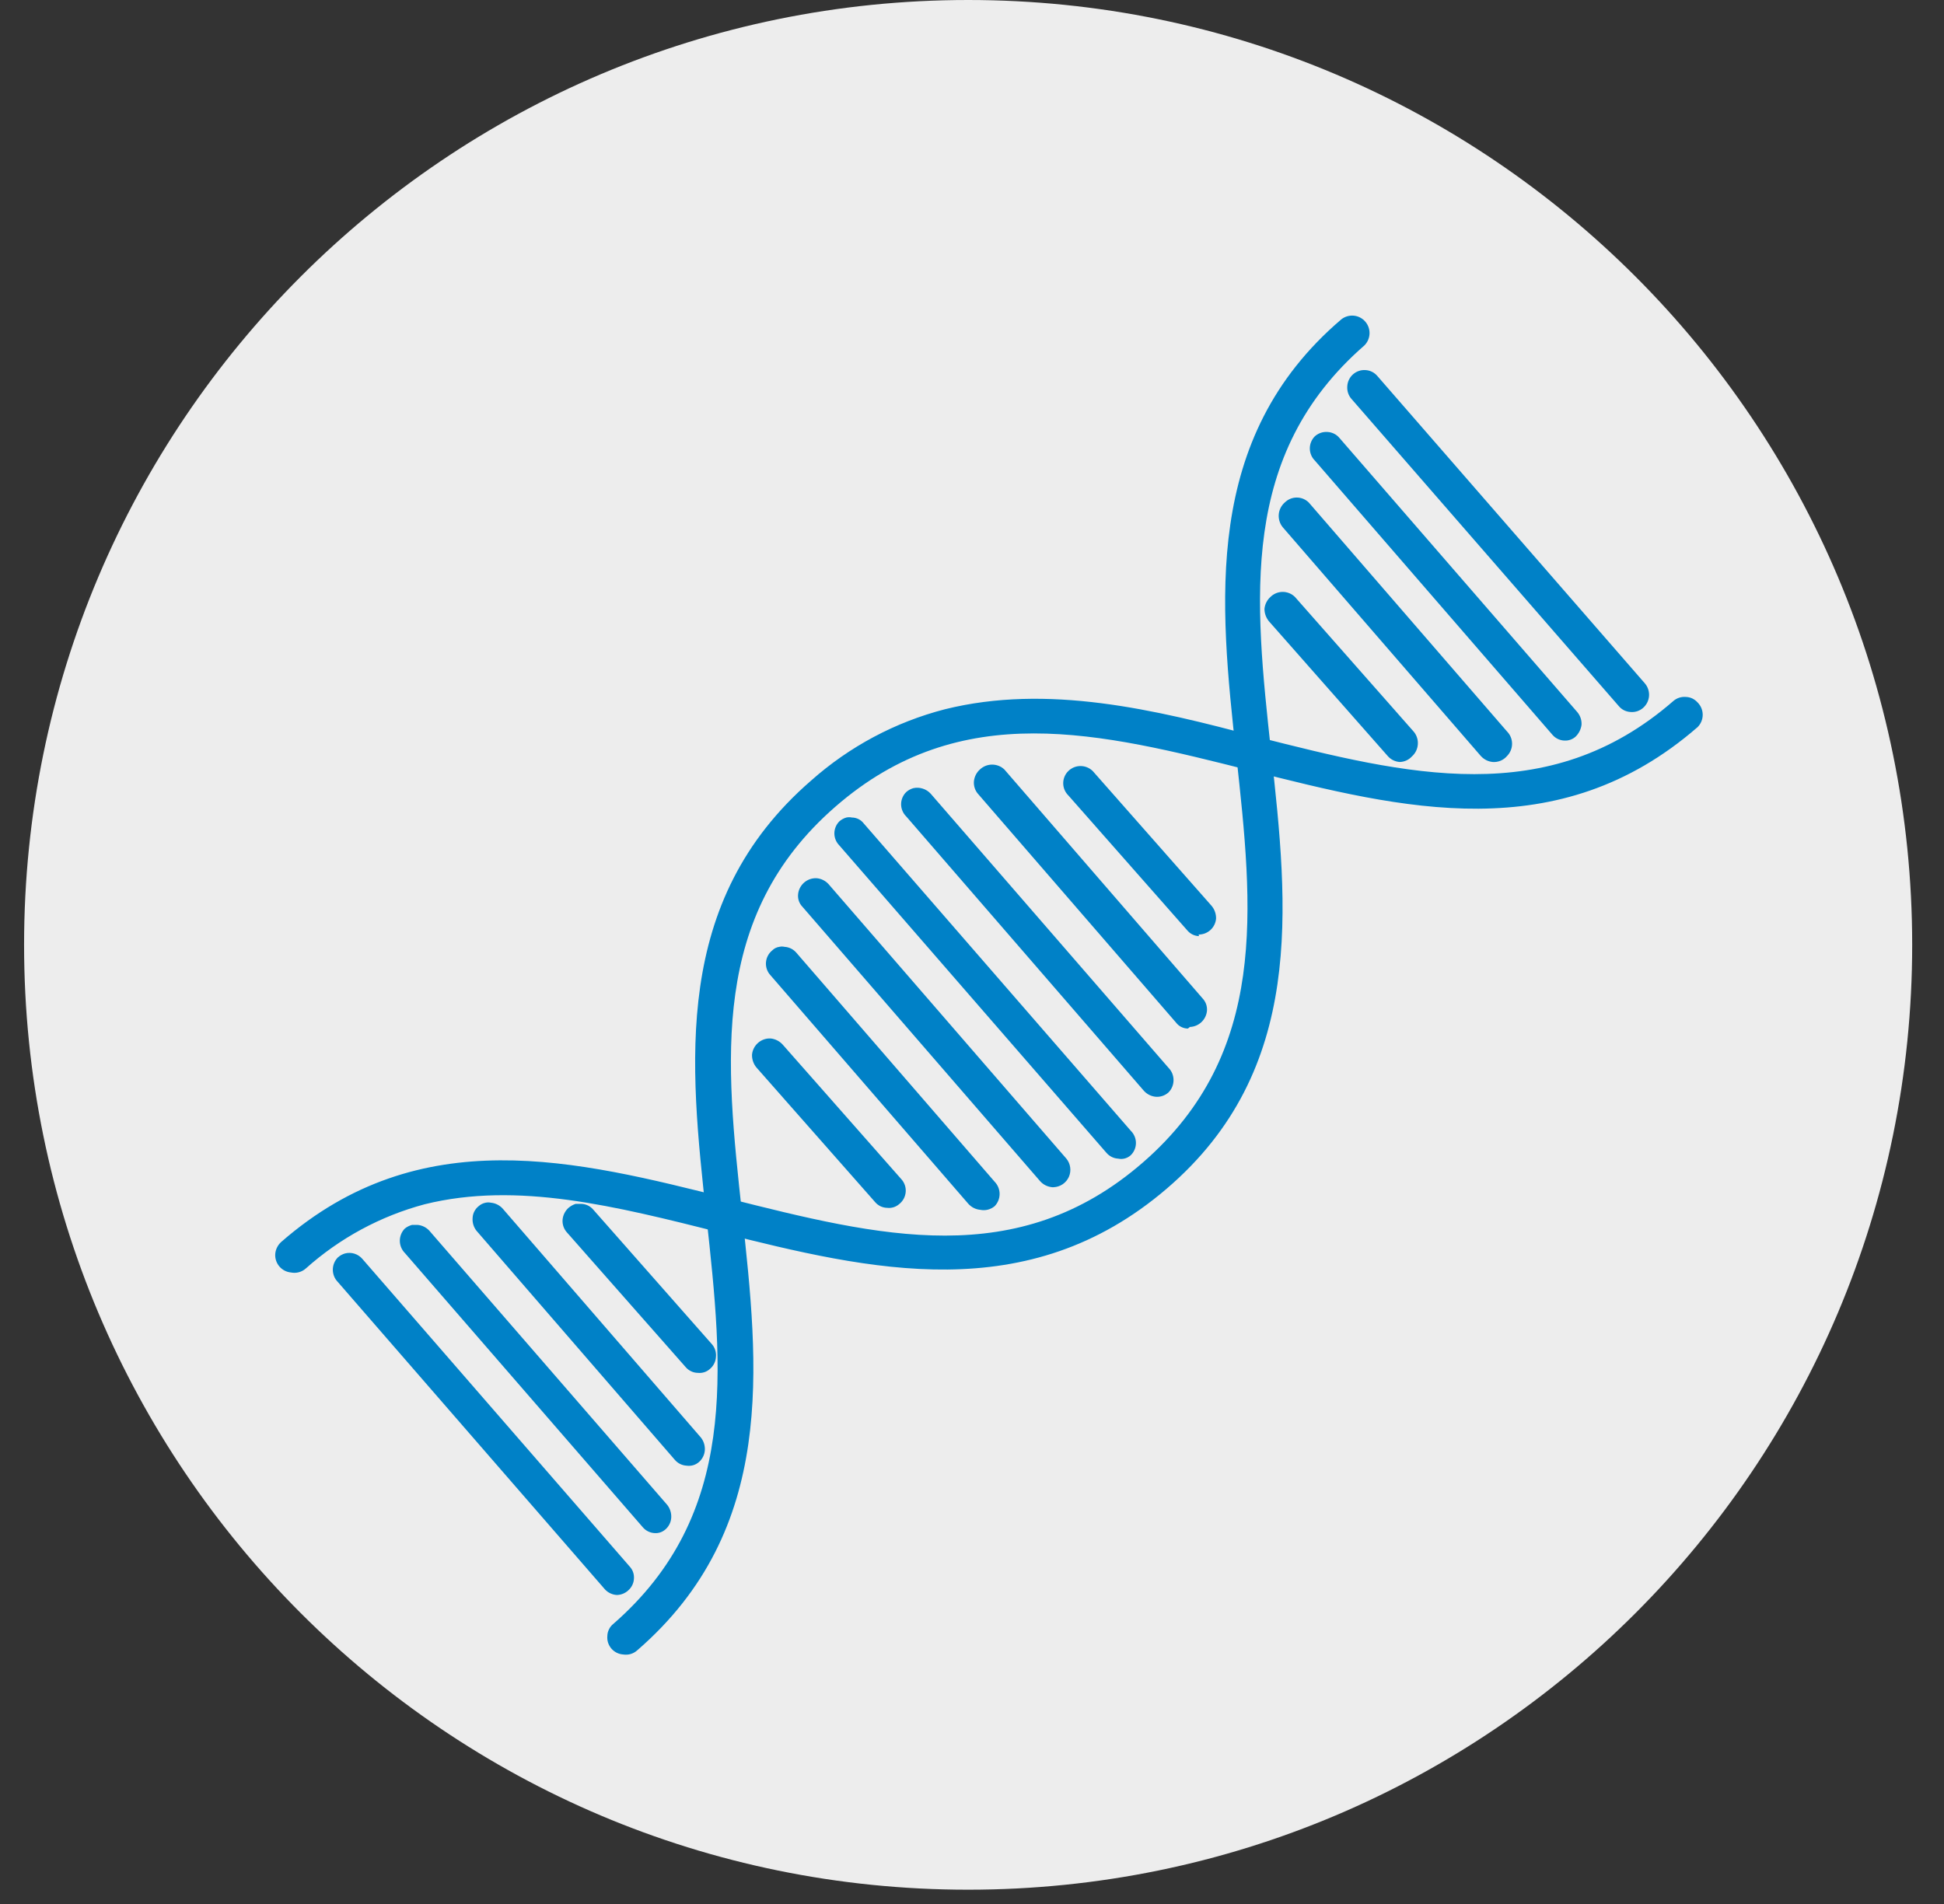 <svg width="49" height="48" viewBox="0 0 49 48" fill="none" xmlns="http://www.w3.org/2000/svg">
<rect x="0" y="0" width="49" height="48" fill="#333333" stroke="none"/>
<path d="M24.403 47.64C37.544 47.64 48.198 36.975 48.198 23.82C48.198 10.664 37.544 0 24.403 0C11.261 0 0.607 10.664 0.607 23.82C0.607 36.975 11.261 47.64 24.403 47.64Z" fill="#EDEDED"/>
<path d="M31.872 18.96C31.442 15.07 31.043 11.4 34.259 8.6C34.291 8.574 34.317 8.541 34.336 8.505C34.355 8.469 34.366 8.429 34.37 8.388C34.374 8.347 34.37 8.306 34.357 8.267C34.345 8.228 34.325 8.191 34.299 8.16C34.273 8.128 34.241 8.102 34.204 8.083C34.168 8.064 34.128 8.053 34.088 8.049C34.047 8.045 34.006 8.05 33.967 8.062C33.927 8.074 33.891 8.094 33.859 8.12C30.393 11.12 30.863 15.12 31.262 19.02C31.662 22.92 32.091 26.58 28.875 29.38C25.658 32.18 22.082 31.28 18.286 30.32C14.49 29.36 10.604 28.37 7.137 31.39C7.108 31.419 7.085 31.453 7.07 31.491C7.054 31.529 7.046 31.569 7.046 31.61C7.046 31.651 7.054 31.691 7.07 31.729C7.085 31.767 7.108 31.801 7.137 31.83C7.166 31.859 7.2 31.882 7.238 31.898C7.276 31.913 7.316 31.922 7.357 31.922C7.398 31.922 7.438 31.913 7.476 31.898C7.514 31.882 7.548 31.859 7.577 31.83C8.455 31.043 9.511 30.48 10.654 30.19C13.021 29.59 15.539 30.19 18.156 30.89C21.942 31.89 25.838 32.89 29.304 29.82C32.771 26.75 32.291 22.84 31.872 18.96Z" fill="#0081C7"/>
<path d="M7.337 32.08C7.222 32.07 7.116 32.015 7.041 31.927C6.967 31.839 6.929 31.725 6.938 31.61C6.948 31.494 7.002 31.388 7.088 31.31C10.594 28.25 14.53 29.25 18.346 30.21C22.162 31.17 25.648 32.06 28.815 29.3C31.982 26.54 31.582 22.9 31.162 19.05C30.743 15.2 30.293 11.05 33.81 8.05C33.898 7.981 34.01 7.948 34.121 7.958C34.233 7.968 34.337 8.021 34.411 8.106C34.485 8.19 34.524 8.3 34.52 8.412C34.516 8.524 34.469 8.631 34.389 8.71C31.222 11.47 31.622 15.11 32.041 18.97C32.471 22.88 32.911 26.97 29.404 29.97C25.898 32.97 21.952 32.03 18.146 31.07C15.519 30.41 13.041 29.78 10.704 30.36C9.592 30.657 8.565 31.212 7.707 31.98C7.657 32.024 7.598 32.056 7.534 32.073C7.47 32.091 7.402 32.093 7.337 32.08ZM12.642 29.51C10.643 29.463 8.7 30.178 7.207 31.51C7.176 31.546 7.159 31.592 7.159 31.64C7.159 31.688 7.176 31.734 7.207 31.77C7.224 31.789 7.245 31.804 7.268 31.815C7.292 31.825 7.317 31.831 7.342 31.831C7.368 31.831 7.393 31.825 7.416 31.815C7.439 31.804 7.46 31.789 7.477 31.77C8.373 30.969 9.449 30.395 10.614 30.1C13.011 29.5 15.519 30.1 18.176 30.81C21.922 31.76 25.788 32.74 29.165 29.76C32.541 26.78 32.161 22.81 31.722 18.97C31.292 15.04 30.893 11.34 34.159 8.49C34.192 8.455 34.211 8.408 34.211 8.36C34.211 8.311 34.192 8.265 34.159 8.23C34.142 8.212 34.121 8.198 34.097 8.188C34.074 8.178 34.05 8.174 34.024 8.174C33.999 8.174 33.974 8.178 33.951 8.188C33.928 8.198 33.907 8.212 33.89 8.23C30.473 11.23 30.893 15.18 31.332 19.03C31.772 22.88 32.161 26.66 28.905 29.5C25.648 32.34 22.032 31.43 18.206 30.5C16.384 29.958 14.501 29.642 12.602 29.56L12.642 29.51Z" fill="#0081C7"/>
<path d="M42.66 17.79C42.631 17.761 42.597 17.738 42.559 17.722C42.522 17.706 42.481 17.698 42.44 17.698C42.399 17.698 42.359 17.706 42.321 17.722C42.283 17.738 42.249 17.761 42.221 17.79C39.004 20.59 35.428 19.69 31.631 18.72C29.024 18.06 26.357 17.39 23.81 18.02C22.578 18.341 21.438 18.948 20.483 19.79C17.017 22.79 17.486 26.79 17.886 30.69C18.285 34.59 18.715 38.26 15.498 41.06C15.439 41.116 15.4 41.19 15.388 41.27C15.383 41.353 15.41 41.435 15.464 41.499C15.518 41.562 15.595 41.602 15.678 41.61C15.72 41.613 15.762 41.607 15.801 41.593C15.841 41.58 15.877 41.558 15.908 41.53C19.374 38.53 18.905 34.53 18.505 30.63C18.106 26.73 17.676 23.07 20.893 20.27C24.109 17.47 27.686 18.37 31.482 19.33C35.278 20.29 39.164 21.27 42.63 18.26C42.666 18.233 42.695 18.199 42.717 18.159C42.738 18.12 42.75 18.077 42.753 18.032C42.756 17.987 42.749 17.942 42.733 17.901C42.717 17.859 42.692 17.821 42.66 17.79Z" fill="#0081C7"/>
<path d="M15.708 41.71C15.651 41.706 15.595 41.691 15.543 41.665C15.492 41.639 15.446 41.603 15.409 41.56C15.372 41.516 15.344 41.465 15.326 41.41C15.309 41.355 15.303 41.297 15.309 41.24C15.31 41.182 15.325 41.125 15.351 41.074C15.376 41.022 15.413 40.976 15.458 40.94C18.625 38.18 18.226 34.54 17.806 30.68C17.386 26.82 16.927 22.73 20.443 19.68C21.41 18.82 22.567 18.203 23.82 17.88C26.397 17.24 29.094 17.88 31.701 18.58C35.458 19.53 39.014 20.43 42.181 17.67C42.267 17.597 42.378 17.561 42.49 17.57C42.547 17.571 42.603 17.584 42.655 17.608C42.706 17.633 42.752 17.667 42.79 17.71C42.872 17.792 42.918 17.904 42.918 18.02C42.918 18.136 42.872 18.248 42.79 18.33C39.274 21.39 35.338 20.39 31.532 19.43C27.726 18.47 24.219 17.58 21.053 20.34C17.886 23.1 18.285 26.74 18.705 30.6C19.125 34.46 19.584 38.55 16.068 41.6C16.02 41.644 15.963 41.678 15.901 41.697C15.838 41.716 15.773 41.72 15.708 41.71ZM25.997 17.87C25.271 17.863 24.546 17.947 23.84 18.12C22.623 18.427 21.499 19.024 20.563 19.86C17.157 22.86 17.566 26.81 18.006 30.66C18.445 34.51 18.845 38.28 15.578 41.13C15.561 41.147 15.547 41.167 15.537 41.189C15.528 41.212 15.523 41.236 15.523 41.26C15.523 41.284 15.528 41.308 15.537 41.331C15.547 41.353 15.561 41.373 15.578 41.39C15.596 41.408 15.617 41.422 15.64 41.432C15.663 41.441 15.688 41.446 15.713 41.446C15.738 41.446 15.763 41.441 15.786 41.432C15.809 41.422 15.83 41.408 15.848 41.39C19.255 38.39 18.845 34.44 18.395 30.6C17.946 26.76 17.566 22.97 20.833 20.12C24.099 17.27 27.706 18.19 31.522 19.12C35.338 20.05 39.154 21.05 42.57 18.12C42.601 18.084 42.618 18.038 42.618 17.99C42.618 17.942 42.601 17.896 42.57 17.86C42.554 17.841 42.534 17.827 42.511 17.816C42.489 17.806 42.465 17.801 42.44 17.8C42.418 17.791 42.394 17.786 42.37 17.786C42.346 17.786 42.323 17.791 42.3 17.8C39.034 20.65 35.428 19.73 31.602 18.8C29.783 18.232 27.9 17.896 25.997 17.8V17.87Z" fill="#0081C7"/>
<path d="M8.495 32.01C8.492 32.05 8.498 32.09 8.512 32.128C8.526 32.166 8.547 32.2 8.574 32.23L15.307 39.98C15.366 40.041 15.443 40.08 15.527 40.09C15.567 40.092 15.607 40.086 15.645 40.072C15.683 40.058 15.718 40.037 15.747 40.01C15.808 39.956 15.848 39.881 15.857 39.8C15.862 39.716 15.833 39.633 15.777 39.57L9.044 31.82C9.007 31.776 8.958 31.744 8.903 31.726C8.849 31.708 8.79 31.706 8.734 31.72C8.686 31.733 8.642 31.757 8.604 31.79C8.541 31.846 8.501 31.925 8.495 32.01Z" fill="#0081C7"/>
<path d="M15.549 40.21C15.435 40.204 15.327 40.154 15.249 40.07L8.516 32.32C8.435 32.238 8.389 32.126 8.389 32.01C8.389 31.894 8.435 31.782 8.516 31.7C8.568 31.654 8.629 31.619 8.696 31.6C8.775 31.579 8.858 31.581 8.936 31.606C9.014 31.631 9.083 31.677 9.136 31.74L15.869 39.49C15.908 39.531 15.938 39.58 15.957 39.633C15.976 39.687 15.983 39.743 15.979 39.8C15.976 39.858 15.961 39.914 15.935 39.966C15.909 40.017 15.873 40.063 15.829 40.1C15.752 40.169 15.652 40.208 15.549 40.21ZM8.806 31.84C8.78 31.831 8.752 31.831 8.726 31.84C8.707 31.853 8.691 31.871 8.681 31.892C8.67 31.913 8.665 31.937 8.666 31.96C8.657 31.982 8.652 32.006 8.652 32.03C8.652 32.054 8.657 32.078 8.666 32.1L15.409 39.85C15.422 39.869 15.441 39.885 15.461 39.895C15.482 39.906 15.506 39.911 15.529 39.91C15.551 39.919 15.575 39.924 15.599 39.924C15.623 39.924 15.647 39.919 15.669 39.91C15.688 39.894 15.704 39.875 15.714 39.852C15.725 39.83 15.73 39.805 15.729 39.78C15.738 39.758 15.743 39.734 15.743 39.71C15.743 39.686 15.738 39.662 15.729 39.64L8.986 31.89C8.967 31.87 8.943 31.855 8.917 31.846C8.891 31.838 8.863 31.835 8.836 31.84H8.806Z" fill="#0081C7"/>
<path d="M16.728 38.01L10.734 31.1C10.68 31.038 10.605 30.999 10.524 30.99H10.425C10.377 31.003 10.332 31.027 10.295 31.06C10.266 31.089 10.243 31.123 10.227 31.161C10.211 31.199 10.203 31.239 10.203 31.28C10.203 31.321 10.211 31.361 10.227 31.399C10.243 31.437 10.266 31.471 10.295 31.5L16.288 38.41C16.314 38.442 16.345 38.468 16.381 38.487C16.418 38.506 16.457 38.518 16.498 38.52C16.54 38.524 16.582 38.519 16.622 38.505C16.662 38.492 16.698 38.469 16.728 38.44C16.759 38.414 16.784 38.382 16.801 38.346C16.818 38.31 16.827 38.27 16.828 38.23C16.823 38.147 16.788 38.068 16.728 38.01Z" fill="#0081C7"/>
<path d="M16.499 38.65C16.442 38.647 16.385 38.632 16.334 38.606C16.282 38.58 16.236 38.544 16.2 38.5L10.206 31.59C10.124 31.507 10.078 31.396 10.078 31.28C10.078 31.164 10.124 31.052 10.206 30.97C10.259 30.928 10.32 30.898 10.386 30.88H10.525C10.641 30.89 10.748 30.944 10.825 31.03L16.819 37.94C16.89 38.031 16.926 38.145 16.919 38.26C16.916 38.318 16.901 38.374 16.875 38.425C16.849 38.477 16.813 38.523 16.769 38.56C16.732 38.592 16.689 38.617 16.643 38.632C16.597 38.648 16.548 38.653 16.499 38.65ZM10.505 31.12H10.435C10.418 31.137 10.404 31.159 10.394 31.182C10.384 31.205 10.379 31.23 10.379 31.255C10.379 31.28 10.384 31.305 10.394 31.328C10.404 31.351 10.418 31.372 10.435 31.39L16.429 38.3C16.445 38.319 16.465 38.335 16.487 38.345C16.51 38.356 16.534 38.361 16.559 38.36C16.581 38.369 16.605 38.374 16.629 38.374C16.653 38.374 16.677 38.369 16.699 38.36C16.718 38.344 16.734 38.325 16.744 38.302C16.755 38.279 16.76 38.255 16.759 38.23C16.775 38.188 16.775 38.142 16.759 38.1L10.765 31.18C10.75 31.16 10.73 31.145 10.707 31.134C10.685 31.124 10.66 31.119 10.635 31.12H10.505Z" fill="#0081C7"/>
<path d="M12.31 30.42H12.211C12.163 30.433 12.118 30.457 12.081 30.49C12.052 30.519 12.029 30.553 12.013 30.591C11.997 30.629 11.989 30.669 11.989 30.71C11.989 30.751 11.997 30.791 12.013 30.829C12.029 30.867 12.052 30.901 12.081 30.93L17.076 36.7C17.129 36.761 17.204 36.801 17.285 36.81C17.327 36.813 17.369 36.807 17.408 36.794C17.448 36.78 17.484 36.758 17.515 36.73C17.576 36.676 17.616 36.601 17.625 36.52C17.628 36.478 17.622 36.436 17.608 36.397C17.595 36.357 17.573 36.321 17.545 36.29L12.55 30.52C12.519 30.488 12.482 30.462 12.441 30.445C12.399 30.428 12.355 30.419 12.31 30.42Z" fill="#0081C7"/>
<path d="M17.307 36.95C17.249 36.947 17.193 36.932 17.141 36.906C17.09 36.881 17.044 36.844 17.007 36.8L12.012 31.03C11.94 30.94 11.904 30.826 11.912 30.71C11.914 30.652 11.928 30.595 11.954 30.544C11.98 30.492 12.017 30.446 12.062 30.41C12.113 30.364 12.175 30.333 12.242 30.32C12.285 30.311 12.329 30.311 12.372 30.32C12.487 30.331 12.594 30.384 12.671 30.47L17.666 36.24C17.738 36.331 17.773 36.445 17.766 36.56C17.758 36.676 17.704 36.784 17.616 36.86C17.574 36.896 17.525 36.923 17.471 36.939C17.418 36.954 17.362 36.958 17.307 36.95ZM12.312 30.55H12.232C12.214 30.567 12.199 30.586 12.188 30.609C12.178 30.631 12.173 30.655 12.172 30.68C12.171 30.706 12.174 30.731 12.183 30.755C12.191 30.779 12.205 30.801 12.222 30.82L17.217 36.59C17.249 36.623 17.291 36.644 17.337 36.65C17.382 36.665 17.431 36.665 17.476 36.65C17.495 36.634 17.51 36.614 17.52 36.591C17.53 36.569 17.536 36.545 17.536 36.52C17.546 36.498 17.55 36.474 17.55 36.45C17.55 36.426 17.546 36.402 17.536 36.38L12.542 30.61C12.525 30.592 12.505 30.577 12.483 30.567C12.461 30.556 12.436 30.551 12.412 30.55H12.312Z" fill="#0081C7"/>
<path d="M14.649 30.47C14.616 30.465 14.583 30.465 14.55 30.47L14.42 30.54C14.389 30.568 14.364 30.601 14.347 30.639C14.329 30.677 14.32 30.718 14.32 30.76C14.316 30.799 14.32 30.839 14.332 30.877C14.344 30.915 14.364 30.95 14.39 30.98L17.387 34.38C17.414 34.412 17.447 34.439 17.485 34.458C17.523 34.477 17.564 34.487 17.607 34.49C17.647 34.494 17.687 34.489 17.725 34.475C17.764 34.461 17.798 34.439 17.826 34.41C17.858 34.385 17.885 34.353 17.904 34.316C17.922 34.28 17.934 34.241 17.936 34.2C17.94 34.158 17.934 34.116 17.921 34.076C17.907 34.037 17.885 34.001 17.856 33.97L14.909 30.57C14.877 30.534 14.837 30.505 14.792 30.488C14.746 30.471 14.698 30.464 14.649 30.47Z" fill="#0081C7"/>
<path d="M17.586 34.61C17.529 34.609 17.473 34.596 17.422 34.571C17.37 34.547 17.324 34.513 17.287 34.47L14.29 31.07C14.251 31.027 14.221 30.976 14.202 30.921C14.183 30.866 14.176 30.808 14.18 30.75C14.19 30.635 14.244 30.527 14.33 30.45C14.383 30.405 14.444 30.371 14.509 30.35H14.649C14.706 30.351 14.762 30.364 14.814 30.388C14.866 30.413 14.912 30.447 14.949 30.49L17.946 33.89C17.984 33.933 18.012 33.984 18.029 34.039C18.046 34.094 18.052 34.153 18.046 34.21C18.043 34.267 18.028 34.324 18.002 34.375C17.976 34.427 17.94 34.473 17.896 34.51C17.855 34.548 17.805 34.577 17.752 34.594C17.699 34.611 17.642 34.616 17.586 34.61ZM14.589 30.61C14.564 30.601 14.535 30.601 14.509 30.61C14.49 30.623 14.475 30.641 14.464 30.662C14.454 30.683 14.449 30.706 14.45 30.73C14.44 30.752 14.435 30.776 14.435 30.8C14.435 30.824 14.44 30.848 14.45 30.87L17.447 34.27C17.462 34.289 17.482 34.305 17.504 34.315C17.527 34.326 17.552 34.331 17.576 34.33C17.597 34.339 17.619 34.344 17.641 34.344C17.664 34.344 17.686 34.339 17.706 34.33C17.744 34.297 17.769 34.25 17.776 34.2C17.775 34.149 17.757 34.1 17.726 34.06L14.729 30.66C14.714 30.642 14.696 30.628 14.675 30.618C14.655 30.607 14.632 30.601 14.609 30.6L14.589 30.61Z" fill="#0081C7"/>
<path d="M23.04 19.99L22.91 20.06C22.881 20.089 22.858 20.123 22.842 20.161C22.826 20.199 22.818 20.239 22.818 20.28C22.818 20.321 22.826 20.361 22.842 20.399C22.858 20.437 22.881 20.471 22.91 20.5L28.904 27.41C28.927 27.444 28.959 27.471 28.995 27.49C29.032 27.509 29.072 27.52 29.113 27.52C29.197 27.526 29.279 27.498 29.342 27.444C29.406 27.39 29.445 27.313 29.453 27.23C29.451 27.147 29.423 27.067 29.373 27L23.379 20.09C23.339 20.041 23.285 20.006 23.225 19.988C23.164 19.971 23.1 19.971 23.04 19.99Z" fill="#0081C7"/>
<path d="M29.133 27.65C29.018 27.64 28.911 27.586 28.833 27.5L22.84 20.58C22.799 20.54 22.768 20.493 22.746 20.44C22.724 20.388 22.713 20.332 22.713 20.275C22.713 20.218 22.724 20.162 22.746 20.11C22.768 20.058 22.799 20.01 22.84 19.97C22.891 19.924 22.953 19.889 23.02 19.87C23.099 19.852 23.181 19.856 23.258 19.881C23.335 19.905 23.405 19.95 23.459 20.01L29.453 26.92C29.535 27.002 29.58 27.114 29.58 27.23C29.58 27.346 29.535 27.458 29.453 27.54C29.41 27.579 29.359 27.609 29.304 27.628C29.249 27.647 29.191 27.654 29.133 27.65ZM23.139 20.11H23.089H23.02C23.002 20.128 22.988 20.149 22.978 20.172C22.968 20.195 22.963 20.22 22.963 20.245C22.963 20.27 22.968 20.295 22.978 20.318C22.988 20.341 23.002 20.362 23.02 20.38L29.013 27.29C29.027 27.309 29.045 27.325 29.066 27.335C29.087 27.346 29.11 27.351 29.133 27.35C29.155 27.359 29.179 27.364 29.203 27.364C29.227 27.364 29.251 27.359 29.273 27.35C29.292 27.334 29.308 27.315 29.318 27.292C29.329 27.27 29.334 27.245 29.333 27.22C29.342 27.198 29.347 27.174 29.347 27.15C29.347 27.126 29.342 27.102 29.333 27.08L23.339 20.17C23.322 20.15 23.3 20.135 23.276 20.125C23.252 20.114 23.226 20.109 23.199 20.11H23.139Z" fill="#0081C7"/>
<path d="M24.619 19.7C24.614 19.741 24.618 19.783 24.63 19.822C24.642 19.862 24.662 19.898 24.689 19.93L29.684 25.7C29.742 25.761 29.82 25.8 29.904 25.81C29.944 25.813 29.985 25.807 30.024 25.794C30.062 25.781 30.098 25.76 30.129 25.733C30.159 25.706 30.184 25.674 30.202 25.637C30.22 25.601 30.231 25.561 30.233 25.52C30.238 25.478 30.233 25.436 30.219 25.396C30.205 25.357 30.183 25.32 30.154 25.29L25.159 19.52C25.13 19.491 25.096 19.468 25.058 19.452C25.02 19.436 24.98 19.428 24.939 19.428C24.898 19.428 24.858 19.436 24.82 19.452C24.782 19.468 24.748 19.491 24.719 19.52C24.666 19.566 24.63 19.63 24.619 19.7Z" fill="#0081C7"/>
<path d="M29.942 25.93C29.884 25.93 29.827 25.916 29.775 25.89C29.723 25.864 29.678 25.826 29.643 25.78L24.648 20.01C24.575 19.924 24.54 19.812 24.548 19.7C24.559 19.585 24.612 19.477 24.698 19.4C24.782 19.32 24.892 19.276 25.008 19.276C25.123 19.276 25.234 19.32 25.317 19.4L30.312 25.17C30.352 25.212 30.383 25.263 30.402 25.318C30.421 25.373 30.427 25.432 30.422 25.49C30.41 25.597 30.36 25.696 30.281 25.77C30.203 25.843 30.1 25.886 29.992 25.89L29.942 25.93ZM24.948 19.54C24.908 19.531 24.867 19.531 24.828 19.54C24.794 19.576 24.773 19.621 24.768 19.67C24.753 19.715 24.753 19.765 24.768 19.81L29.763 25.58C29.795 25.613 29.837 25.634 29.883 25.64C29.905 25.649 29.928 25.654 29.953 25.654C29.977 25.654 30 25.649 30.022 25.64C30.041 25.623 30.055 25.604 30.066 25.581C30.076 25.559 30.082 25.535 30.082 25.51C30.092 25.488 30.096 25.464 30.096 25.44C30.096 25.416 30.092 25.392 30.082 25.37L25.087 19.6C25.071 19.581 25.051 19.567 25.029 19.556C25.006 19.546 24.982 19.541 24.958 19.54H24.948Z" fill="#0081C7"/>
<path d="M26.956 19.75C26.953 19.79 26.959 19.831 26.973 19.868C26.987 19.906 27.008 19.941 27.035 19.97L29.982 23.37C30.042 23.429 30.119 23.468 30.202 23.48C30.243 23.483 30.284 23.477 30.322 23.464C30.361 23.451 30.396 23.431 30.427 23.404C30.458 23.377 30.483 23.344 30.501 23.307C30.519 23.27 30.529 23.231 30.532 23.19C30.537 23.148 30.533 23.105 30.519 23.066C30.505 23.026 30.482 22.989 30.452 22.96L27.505 19.56C27.466 19.515 27.416 19.482 27.359 19.465C27.303 19.447 27.242 19.445 27.185 19.46C27.139 19.469 27.096 19.494 27.065 19.53C27.032 19.557 27.006 19.59 26.987 19.628C26.968 19.666 26.957 19.708 26.956 19.75Z" fill="#0081C7"/>
<path d="M30.222 23.6C30.164 23.598 30.108 23.584 30.056 23.558C30.004 23.532 29.959 23.495 29.922 23.45L26.926 20.05C26.885 20.01 26.854 19.962 26.832 19.91C26.81 19.858 26.799 19.802 26.799 19.745C26.799 19.688 26.81 19.632 26.832 19.58C26.854 19.527 26.885 19.48 26.926 19.44C27.008 19.358 27.119 19.312 27.235 19.312C27.351 19.312 27.463 19.358 27.545 19.44L30.542 22.84C30.616 22.93 30.655 23.043 30.652 23.16C30.642 23.27 30.591 23.372 30.51 23.446C30.428 23.52 30.322 23.561 30.212 23.56L30.222 23.6ZM27.225 19.6C27.186 19.609 27.152 19.63 27.126 19.661C27.101 19.692 27.087 19.73 27.085 19.77C27.076 19.791 27.072 19.813 27.072 19.835C27.072 19.857 27.076 19.879 27.085 19.9L30.082 23.3C30.098 23.32 30.118 23.335 30.14 23.345C30.163 23.356 30.187 23.361 30.212 23.36C30.237 23.363 30.261 23.36 30.285 23.353C30.308 23.346 30.33 23.334 30.349 23.318C30.368 23.302 30.383 23.283 30.394 23.261C30.404 23.239 30.411 23.215 30.412 23.19C30.412 23.142 30.395 23.096 30.362 23.06L27.365 19.66C27.349 19.638 27.328 19.62 27.304 19.608C27.279 19.596 27.253 19.589 27.225 19.59V19.6Z" fill="#0081C7"/>
<path d="M34.048 9.75C34.048 9.83 34.077 9.908 34.128 9.97L40.861 17.72C40.92 17.779 40.997 17.818 41.081 17.83C41.121 17.834 41.161 17.829 41.2 17.815C41.238 17.801 41.272 17.779 41.3 17.75C41.332 17.725 41.359 17.693 41.378 17.657C41.397 17.62 41.408 17.581 41.41 17.54C41.414 17.498 41.409 17.456 41.395 17.416C41.382 17.377 41.359 17.34 41.33 17.31L34.597 9.56C34.569 9.531 34.534 9.508 34.496 9.492C34.459 9.476 34.418 9.468 34.377 9.468C34.337 9.468 34.296 9.476 34.258 9.492C34.221 9.508 34.187 9.531 34.158 9.56C34.096 9.618 34.057 9.696 34.048 9.78V9.75Z" fill="#0081C7"/>
<path d="M41.102 17.95C41.044 17.947 40.988 17.932 40.936 17.907C40.885 17.881 40.839 17.845 40.802 17.8L34.059 10.05C33.986 9.964 33.951 9.853 33.959 9.74C33.962 9.683 33.976 9.626 34 9.575C34.025 9.523 34.06 9.476 34.103 9.438C34.145 9.4 34.196 9.37 34.25 9.352C34.304 9.333 34.361 9.326 34.419 9.33C34.476 9.333 34.533 9.348 34.584 9.374C34.636 9.4 34.681 9.436 34.718 9.48L41.462 17.23C41.537 17.319 41.574 17.434 41.565 17.55C41.555 17.667 41.5 17.774 41.411 17.85C41.325 17.923 41.214 17.959 41.102 17.95ZM34.369 9.58C34.326 9.57 34.282 9.57 34.239 9.58C34.205 9.616 34.184 9.661 34.179 9.71C34.164 9.756 34.164 9.804 34.179 9.85L40.922 17.6C40.938 17.619 40.957 17.635 40.98 17.645C41.002 17.656 41.027 17.661 41.052 17.66C41.072 17.67 41.094 17.675 41.117 17.675C41.139 17.675 41.161 17.67 41.182 17.66C41.201 17.643 41.216 17.623 41.227 17.599C41.237 17.576 41.243 17.551 41.243 17.525C41.243 17.5 41.237 17.474 41.227 17.451C41.216 17.428 41.201 17.407 41.182 17.39L34.449 9.64C34.428 9.614 34.4 9.593 34.369 9.58Z" fill="#0081C7"/>
<path d="M33.443 11.01C33.403 11.008 33.363 11.014 33.325 11.027C33.287 11.041 33.253 11.062 33.223 11.09C33.194 11.119 33.171 11.153 33.156 11.191C33.14 11.229 33.132 11.269 33.132 11.31C33.132 11.351 33.14 11.391 33.156 11.429C33.171 11.467 33.194 11.501 33.223 11.53L39.217 18.44C39.275 18.501 39.353 18.54 39.437 18.55C39.478 18.553 39.518 18.547 39.557 18.534C39.596 18.521 39.631 18.5 39.662 18.473C39.693 18.446 39.718 18.414 39.736 18.377C39.754 18.34 39.764 18.301 39.767 18.26C39.769 18.176 39.741 18.094 39.687 18.03L33.693 11.12C33.627 11.052 33.538 11.012 33.443 11.01Z" fill="#0081C7"/>
<path d="M39.435 18.67C39.378 18.669 39.322 18.655 39.27 18.631C39.219 18.607 39.173 18.573 39.135 18.53L33.141 11.61C33.101 11.57 33.069 11.523 33.048 11.47C33.026 11.418 33.015 11.362 33.015 11.305C33.015 11.248 33.026 11.192 33.048 11.14C33.069 11.088 33.101 11.04 33.141 11C33.184 10.961 33.235 10.931 33.29 10.912C33.345 10.893 33.403 10.886 33.461 10.89C33.519 10.893 33.575 10.908 33.627 10.934C33.678 10.959 33.724 10.996 33.761 11.04L39.755 17.95C39.831 18.039 39.87 18.153 39.864 18.27C39.85 18.384 39.797 18.49 39.715 18.57C39.677 18.605 39.633 18.631 39.585 18.648C39.537 18.665 39.486 18.673 39.435 18.67ZM33.441 11.14C33.418 11.139 33.395 11.142 33.373 11.15C33.351 11.158 33.331 11.17 33.315 11.186C33.298 11.202 33.284 11.221 33.275 11.242C33.266 11.264 33.261 11.287 33.261 11.31C33.252 11.332 33.247 11.356 33.247 11.38C33.247 11.404 33.252 11.428 33.261 11.45L39.255 18.36C39.271 18.379 39.29 18.395 39.313 18.405C39.335 18.416 39.36 18.421 39.385 18.42C39.405 18.429 39.428 18.434 39.45 18.434C39.472 18.434 39.494 18.429 39.515 18.42C39.533 18.402 39.547 18.381 39.556 18.358C39.566 18.335 39.571 18.31 39.571 18.285C39.571 18.26 39.566 18.235 39.556 18.212C39.547 18.189 39.533 18.167 39.515 18.15L33.521 11.24C33.508 11.221 33.49 11.205 33.469 11.194C33.448 11.184 33.425 11.179 33.401 11.18L33.441 11.14Z" fill="#0081C7"/>
<path d="M32.4 12.8C32.371 12.829 32.348 12.863 32.332 12.901C32.317 12.939 32.309 12.979 32.309 13.02C32.309 13.061 32.317 13.101 32.332 13.139C32.348 13.177 32.371 13.211 32.4 13.24L37.395 19.01C37.423 19.04 37.457 19.064 37.495 19.081C37.533 19.098 37.573 19.106 37.615 19.106C37.656 19.106 37.697 19.098 37.735 19.081C37.772 19.064 37.806 19.04 37.834 19.01C37.867 18.985 37.893 18.953 37.912 18.917C37.931 18.881 37.942 18.841 37.944 18.8C37.949 18.716 37.92 18.633 37.864 18.57L32.87 12.8C32.841 12.771 32.807 12.748 32.769 12.732C32.731 12.716 32.691 12.708 32.65 12.708C32.609 12.708 32.569 12.716 32.531 12.732C32.493 12.748 32.459 12.771 32.43 12.8H32.4Z" fill="#0081C7"/>
<path d="M37.626 19.21C37.511 19.2 37.404 19.146 37.326 19.06L32.331 13.29C32.258 13.2 32.223 13.085 32.232 12.97C32.241 12.854 32.295 12.747 32.381 12.67C32.421 12.63 32.468 12.598 32.521 12.576C32.573 12.554 32.629 12.543 32.686 12.543C32.742 12.543 32.798 12.554 32.851 12.576C32.903 12.598 32.951 12.63 32.99 12.67L37.985 18.44C38.067 18.522 38.113 18.634 38.113 18.75C38.113 18.866 38.067 18.978 37.985 19.06C37.941 19.112 37.886 19.152 37.824 19.178C37.761 19.204 37.693 19.215 37.626 19.21ZM32.481 12.86C32.45 12.896 32.433 12.942 32.433 12.99C32.433 13.038 32.45 13.084 32.481 13.12L37.476 18.89C37.506 18.927 37.548 18.953 37.596 18.96C37.647 18.959 37.695 18.941 37.736 18.91C37.755 18.894 37.77 18.875 37.781 18.852C37.791 18.829 37.796 18.805 37.795 18.78C37.805 18.758 37.81 18.734 37.81 18.71C37.81 18.686 37.805 18.662 37.795 18.64L32.801 12.88C32.766 12.847 32.719 12.829 32.671 12.829C32.623 12.829 32.576 12.847 32.541 12.88L32.481 12.86Z" fill="#0081C7"/>
<path d="M32.013 15.35C32.011 15.39 32.017 15.43 32.031 15.468C32.044 15.506 32.066 15.541 32.093 15.57L35.09 18.97C35.144 19.031 35.218 19.071 35.3 19.08C35.341 19.084 35.383 19.078 35.423 19.064C35.463 19.051 35.499 19.029 35.529 19C35.56 18.974 35.585 18.942 35.602 18.906C35.619 18.869 35.629 18.83 35.629 18.79C35.637 18.707 35.612 18.625 35.559 18.56L32.562 15.16C32.534 15.131 32.499 15.108 32.462 15.092C32.424 15.077 32.384 15.068 32.343 15.068C32.302 15.068 32.261 15.077 32.224 15.092C32.186 15.108 32.152 15.131 32.123 15.16C32.064 15.22 32.025 15.297 32.013 15.38V15.35Z" fill="#0081C7"/>
<path d="M35.279 19.21C35.163 19.201 35.055 19.148 34.979 19.06L31.982 15.66C31.911 15.572 31.872 15.463 31.872 15.35C31.883 15.235 31.936 15.128 32.022 15.05C32.104 14.968 32.216 14.922 32.332 14.922C32.448 14.922 32.559 14.968 32.641 15.05L35.638 18.45C35.711 18.54 35.747 18.654 35.737 18.77C35.728 18.886 35.675 18.993 35.588 19.07C35.549 19.113 35.501 19.148 35.448 19.172C35.395 19.196 35.337 19.209 35.279 19.21ZM32.282 15.21C32.242 15.2 32.201 15.2 32.162 15.21C32.143 15.226 32.129 15.246 32.118 15.269C32.108 15.291 32.102 15.315 32.102 15.34C32.093 15.362 32.088 15.386 32.088 15.41C32.088 15.434 32.093 15.458 32.102 15.48L35.099 18.88C35.133 18.915 35.179 18.937 35.229 18.94C35.27 18.956 35.317 18.956 35.358 18.94C35.395 18.905 35.419 18.86 35.428 18.81C35.43 18.785 35.426 18.759 35.418 18.735C35.409 18.711 35.396 18.689 35.378 18.67L32.382 15.27C32.364 15.25 32.343 15.234 32.319 15.223C32.294 15.213 32.268 15.208 32.242 15.21H32.282Z" fill="#0081C7"/>
<path d="M28.416 28.56L21.683 20.81C21.626 20.754 21.552 20.718 21.473 20.71H21.373C21.309 20.726 21.252 20.762 21.209 20.812C21.166 20.862 21.14 20.924 21.133 20.99C21.129 21.074 21.157 21.157 21.213 21.22L27.946 28.97C27.974 29.001 28.008 29.026 28.046 29.043C28.084 29.06 28.125 29.07 28.166 29.07C28.206 29.074 28.245 29.07 28.283 29.058C28.321 29.046 28.356 29.026 28.386 29C28.447 28.942 28.486 28.864 28.496 28.78C28.498 28.74 28.492 28.7 28.478 28.662C28.464 28.624 28.443 28.59 28.416 28.56Z" fill="#0081C7"/>
<path d="M28.186 29.21C28.128 29.207 28.072 29.192 28.02 29.166C27.969 29.14 27.923 29.104 27.886 29.06L21.153 21.31C21.075 21.23 21.031 21.122 21.031 21.01C21.031 20.898 21.075 20.79 21.153 20.71C21.205 20.663 21.266 20.629 21.333 20.61C21.379 20.6 21.427 20.6 21.473 20.61C21.531 20.61 21.588 20.624 21.64 20.65C21.692 20.676 21.737 20.714 21.772 20.76L28.505 28.51C28.546 28.55 28.577 28.598 28.599 28.65C28.621 28.702 28.632 28.758 28.632 28.815C28.632 28.872 28.621 28.928 28.599 28.98C28.577 29.032 28.546 29.08 28.505 29.12C28.463 29.16 28.412 29.188 28.357 29.204C28.301 29.22 28.242 29.222 28.186 29.21ZM21.443 20.84H21.363C21.329 20.875 21.308 20.921 21.303 20.97C21.294 20.992 21.289 21.016 21.289 21.04C21.289 21.064 21.294 21.088 21.303 21.11L28.046 28.86C28.08 28.895 28.127 28.917 28.176 28.92C28.219 28.928 28.263 28.928 28.306 28.92C28.323 28.902 28.338 28.881 28.347 28.858C28.357 28.835 28.362 28.81 28.362 28.785C28.362 28.76 28.357 28.735 28.347 28.712C28.338 28.689 28.323 28.668 28.306 28.65L21.573 20.9C21.537 20.866 21.491 20.845 21.443 20.84Z" fill="#0081C7"/>
<path d="M20.194 22.56C20.19 22.6 20.194 22.639 20.206 22.677C20.218 22.715 20.238 22.75 20.264 22.78L26.258 29.7C26.283 29.731 26.315 29.755 26.352 29.773C26.388 29.79 26.427 29.799 26.467 29.8C26.55 29.807 26.633 29.782 26.697 29.73C26.758 29.672 26.794 29.593 26.797 29.51C26.801 29.47 26.797 29.43 26.785 29.392C26.773 29.355 26.753 29.32 26.727 29.29L20.733 22.37C20.704 22.341 20.67 22.318 20.633 22.302C20.595 22.287 20.554 22.278 20.514 22.278C20.473 22.278 20.432 22.287 20.395 22.302C20.357 22.318 20.323 22.341 20.294 22.37C20.263 22.398 20.238 22.432 20.221 22.47C20.203 22.507 20.194 22.548 20.194 22.59V22.56Z" fill="#0081C7"/>
<path d="M26.519 29.93C26.404 29.919 26.297 29.866 26.219 29.78L20.226 22.86C20.186 22.819 20.156 22.77 20.137 22.717C20.118 22.663 20.111 22.607 20.116 22.55C20.126 22.434 20.18 22.327 20.268 22.25C20.355 22.174 20.469 22.134 20.585 22.14C20.7 22.15 20.807 22.204 20.885 22.29L26.879 29.21C26.931 29.273 26.964 29.35 26.975 29.431C26.986 29.512 26.975 29.594 26.942 29.669C26.908 29.744 26.855 29.808 26.787 29.854C26.72 29.9 26.641 29.926 26.559 29.93H26.519ZM20.525 22.39C20.478 22.39 20.433 22.407 20.398 22.439C20.363 22.47 20.34 22.513 20.335 22.56C20.334 22.586 20.337 22.611 20.346 22.635C20.355 22.659 20.368 22.681 20.385 22.7L26.379 29.61C26.396 29.629 26.417 29.645 26.44 29.655C26.463 29.666 26.488 29.671 26.514 29.671C26.54 29.671 26.565 29.666 26.588 29.655C26.611 29.645 26.632 29.629 26.649 29.61C26.682 29.575 26.7 29.528 26.7 29.48C26.7 29.432 26.682 29.385 26.649 29.35L20.655 22.43C20.634 22.414 20.61 22.402 20.584 22.395C20.558 22.388 20.532 22.386 20.505 22.39H20.525Z" fill="#0081C7"/>
<path d="M19.716 23.98H19.616C19.575 23.989 19.537 24.007 19.504 24.031C19.47 24.055 19.442 24.086 19.421 24.121C19.399 24.157 19.385 24.196 19.379 24.237C19.373 24.278 19.375 24.32 19.386 24.36C19.395 24.407 19.42 24.449 19.456 24.48L24.451 30.25C24.474 30.284 24.506 30.311 24.542 30.33C24.579 30.349 24.619 30.36 24.66 30.36C24.702 30.364 24.744 30.359 24.784 30.345C24.824 30.331 24.86 30.309 24.89 30.28C24.921 30.254 24.946 30.222 24.963 30.186C24.98 30.15 24.989 30.11 24.99 30.07C24.997 29.987 24.972 29.905 24.92 29.84L19.925 24.07C19.87 24.014 19.795 23.981 19.716 23.98Z" fill="#0081C7"/>
<path d="M24.709 30.5C24.594 30.49 24.487 30.436 24.409 30.35L19.415 24.58C19.376 24.537 19.346 24.486 19.328 24.431C19.309 24.376 19.302 24.317 19.307 24.259C19.312 24.201 19.328 24.145 19.355 24.094C19.382 24.042 19.419 23.997 19.465 23.96C19.513 23.911 19.576 23.879 19.644 23.87C19.687 23.86 19.731 23.86 19.774 23.87C19.832 23.873 19.888 23.888 19.94 23.914C19.991 23.94 20.037 23.976 20.074 24.02L25.069 29.79C25.15 29.873 25.196 29.984 25.196 30.1C25.196 30.216 25.15 30.328 25.069 30.41C25.019 30.451 24.961 30.48 24.899 30.496C24.837 30.512 24.772 30.513 24.709 30.5ZM19.714 24.1C19.688 24.095 19.661 24.095 19.634 24.1C19.616 24.116 19.601 24.136 19.591 24.159C19.581 24.181 19.575 24.205 19.574 24.23C19.565 24.252 19.56 24.276 19.56 24.3C19.56 24.324 19.565 24.348 19.574 24.37L24.569 30.14C24.586 30.158 24.606 30.173 24.628 30.183C24.65 30.194 24.674 30.2 24.699 30.2C24.745 30.215 24.793 30.215 24.839 30.2C24.873 30.163 24.891 30.115 24.891 30.065C24.891 30.015 24.873 29.967 24.839 29.93L19.844 24.16C19.831 24.141 19.813 24.125 19.792 24.115C19.771 24.104 19.748 24.099 19.724 24.1H19.714Z" fill="#0081C7"/>
<path d="M19.097 26.6C19.093 26.64 19.098 26.681 19.112 26.719C19.126 26.757 19.148 26.792 19.177 26.82L22.124 30.22C22.183 30.279 22.261 30.318 22.344 30.33C22.384 30.334 22.425 30.329 22.463 30.315C22.501 30.301 22.535 30.279 22.563 30.25C22.597 30.226 22.625 30.195 22.644 30.158C22.663 30.122 22.673 30.081 22.673 30.04C22.677 29.998 22.672 29.956 22.658 29.916C22.644 29.877 22.622 29.841 22.593 29.81L19.646 26.41C19.604 26.366 19.55 26.334 19.491 26.32C19.431 26.305 19.369 26.308 19.311 26.328C19.253 26.348 19.202 26.385 19.164 26.433C19.126 26.481 19.103 26.539 19.097 26.6Z" fill="#0081C7"/>
<path d="M22.362 30.45C22.305 30.449 22.249 30.436 22.197 30.412C22.145 30.387 22.099 30.353 22.062 30.31L19.065 26.91C18.991 26.82 18.952 26.706 18.955 26.59C18.965 26.474 19.02 26.367 19.108 26.29C19.195 26.214 19.309 26.174 19.425 26.18C19.54 26.192 19.646 26.246 19.724 26.33L22.721 29.73C22.76 29.773 22.789 29.824 22.808 29.879C22.826 29.934 22.834 29.992 22.829 30.05C22.824 30.108 22.808 30.165 22.781 30.216C22.754 30.268 22.716 30.313 22.671 30.35C22.63 30.388 22.581 30.416 22.527 30.434C22.474 30.451 22.418 30.457 22.362 30.45ZM19.215 26.61C19.216 26.658 19.234 26.704 19.265 26.74L22.262 30.14C22.277 30.159 22.297 30.175 22.32 30.185C22.342 30.196 22.367 30.201 22.392 30.2C22.412 30.21 22.434 30.215 22.457 30.215C22.479 30.215 22.501 30.21 22.521 30.2C22.539 30.182 22.553 30.161 22.563 30.138C22.573 30.115 22.578 30.09 22.578 30.065C22.578 30.04 22.573 30.015 22.563 29.992C22.553 29.969 22.539 29.948 22.521 29.93L19.525 26.53C19.489 26.497 19.443 26.479 19.395 26.479C19.347 26.479 19.3 26.497 19.265 26.53C19.229 26.561 19.204 26.603 19.195 26.65L19.215 26.61Z" fill="#0081C7"/>
</svg>
